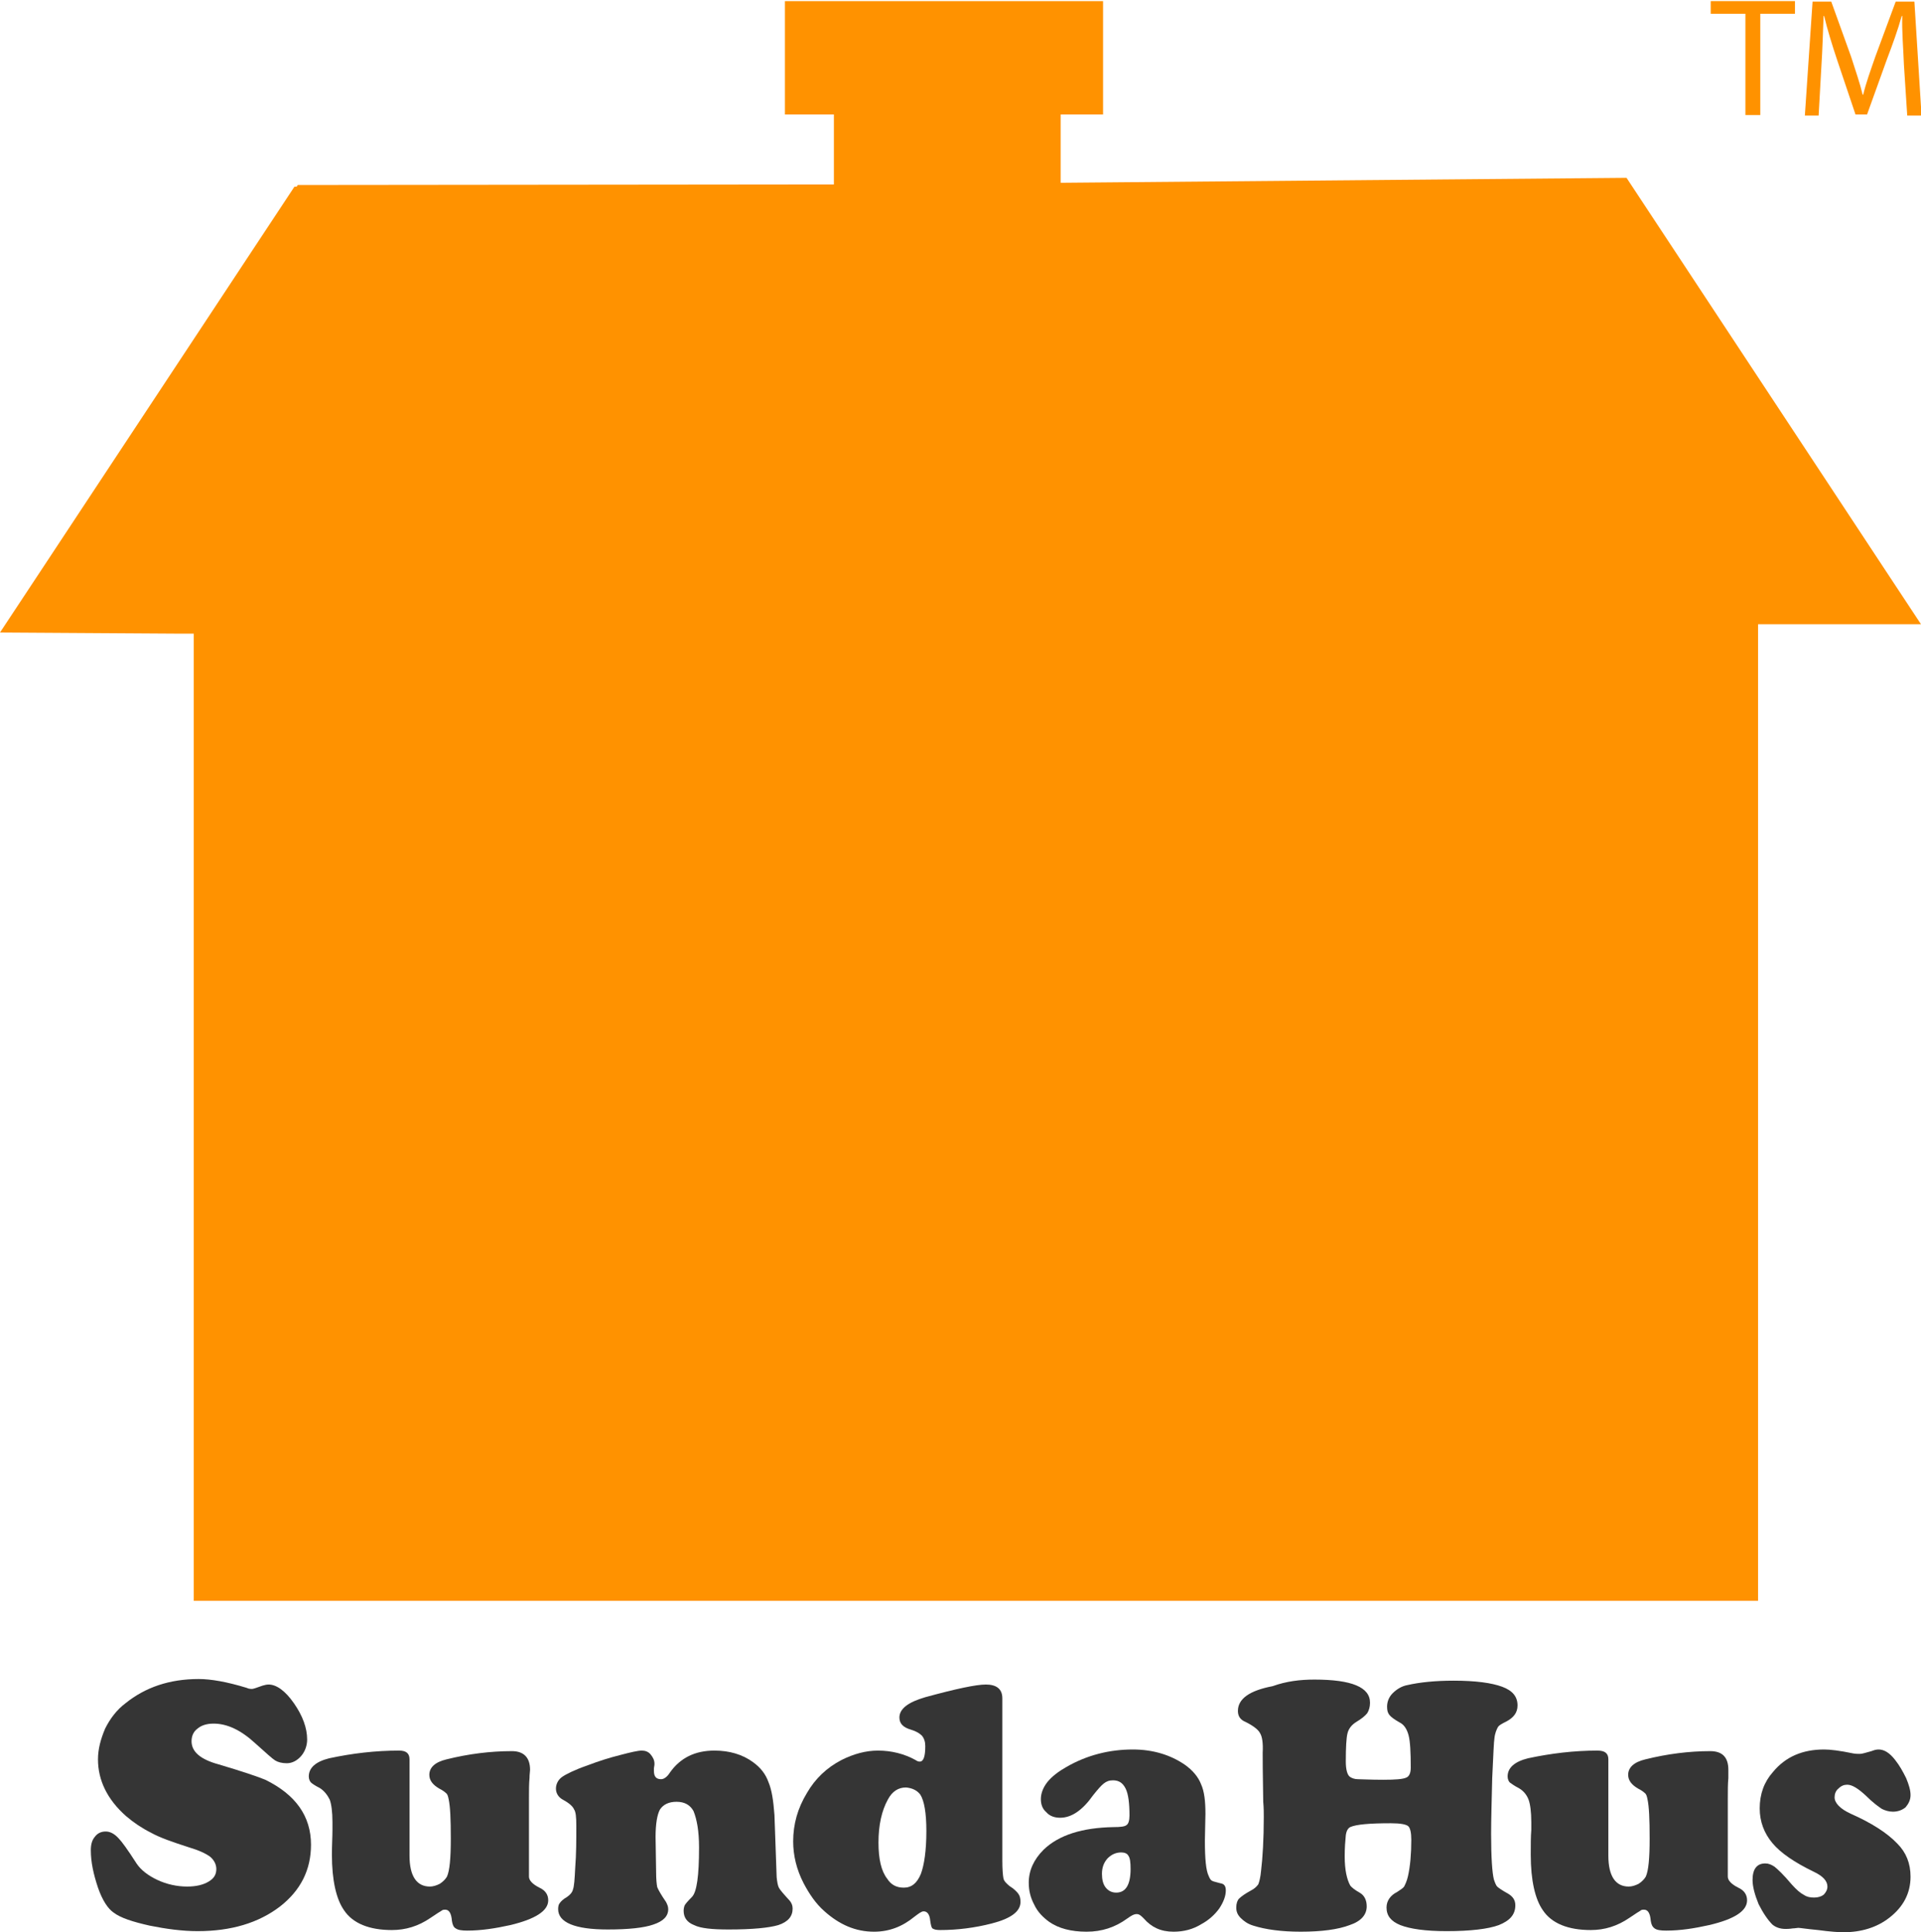<?xml version="1.0" encoding="utf-8"?>
<!-- Generator: Adobe Illustrator 24.3.0, SVG Export Plug-In . SVG Version: 6.00 Build 0)  -->
<svg version="1.1" id="Layer_1" xmlns="http://www.w3.org/2000/svg" xmlns:xlink="http://www.w3.org/1999/xlink" x="0px" y="0px"
	 viewBox="0 0 349 351" style="enable-background:new 0 0 349 351;" xml:space="preserve">
<style type="text/css">
	.st0{fill-rule:evenodd;clip-rule:evenodd;fill:#353535;}
	.st1{fill-rule:evenodd;clip-rule:evenodd;fill:#FF9200;}
</style>
<g id="Layer_x0020_1">
	<g id="_2573328424800">
		<path class="st0" d="M36.1,305c2.2,0,5.1,0.5,8.7,1.6c0.4,0.2,0.8,0.2,1,0.2s0.8-0.2,1.9-0.6c0.4-0.1,0.7-0.2,1.1-0.2
			c1.4,0,3,1.1,4.6,3.4c1.6,2.3,2.4,4.5,2.4,6.6c0,1.1-0.4,2.2-1.1,3c-0.7,0.8-1.6,1.3-2.6,1.3c-0.9,0-1.6-0.2-2.1-0.5
			c-0.5-0.3-1.7-1.4-3.6-3.1c-2.6-2.4-5.1-3.6-7.6-3.6c-1.2,0-2.2,0.3-2.9,0.9c-0.7,0.5-1.1,1.3-1.1,2.3c0,1.9,1.6,3.3,4.9,4.2
			c4.4,1.3,7.3,2.3,8.5,2.8c5.5,2.7,8.3,6.6,8.3,11.8c0,4.6-1.9,8.3-5.6,11.2c-3.9,3-8.9,4.5-15,4.5c-2.8,0-5.7-0.4-8.7-1
			c-3.1-0.7-5.3-1.4-6.6-2.4c-1-0.7-2-2.2-2.8-4.5c-0.8-2.4-1.3-4.6-1.3-6.8c0-1,0.2-1.8,0.7-2.4c0.5-0.7,1.2-1,2-1
			c0.8,0,1.6,0.4,2.4,1.3c0.5,0.5,1.6,2,3.2,4.5c0.8,1.2,2.1,2.2,3.8,3c1.7,0.8,3.6,1.2,5.4,1.2c1.6,0,2.9-0.3,3.9-0.9
			c1-0.6,1.4-1.3,1.4-2.3c0-0.8-0.4-1.6-1.1-2.2c-0.8-0.6-2.1-1.2-3.8-1.7c-3.1-1-5.4-1.8-7-2.7c-1.6-0.8-3.1-1.8-4.5-3
			c-3.4-3-5.1-6.5-5.1-10.3c0-1.9,0.5-3.7,1.3-5.6c0.9-1.8,2.1-3.4,3.7-4.6C26.4,306.5,30.8,305,36.1,305L36.1,305L36.1,305z"/>
		<path class="st0" d="M74.4,319.6v17.5c0,3.7,1.3,5.6,3.7,5.6c0.6,0,1.2-0.2,1.8-0.5c0.6-0.4,1-0.8,1.3-1.3
			c0.5-1.1,0.7-3.4,0.7-6.9c0-3.5-0.1-5.9-0.4-7.2c-0.1-0.5-0.2-0.9-0.5-1.1c-0.2-0.2-0.6-0.5-1.2-0.8c-1.2-0.7-1.8-1.5-1.8-2.5
			c0-1.3,1-2.3,3.1-2.8c4-1,8-1.5,11.9-1.5c2.1,0,3.3,1.1,3.3,3.4c0,0.3-0.1,0.8-0.1,1.5c-0.1,1-0.1,2.3-0.1,3.7v14.2
			c0,0.7,0.7,1.4,1.9,2c1.1,0.5,1.6,1.3,1.6,2.3c0,1.9-2.3,3.4-6.9,4.5c-2.7,0.6-5.3,1-7.8,1c-1,0-1.7-0.1-2.1-0.4
			c-0.4-0.2-0.6-0.7-0.7-1.4c-0.1-1.3-0.5-2-1.2-2c-0.2,0-0.5,0-0.7,0.2c-0.2,0.1-0.8,0.5-2,1.3c-2.2,1.5-4.5,2.2-7,2.2
			c-4.1,0-7.1-1.2-8.7-3.6c-1.4-2-2.2-5.4-2.2-10.1c0-1.7,0.1-3.3,0.1-4.5v-1.4c0-1.9-0.2-3.3-0.5-4.1c-0.4-0.8-1-1.6-1.8-2.1
			c-0.8-0.4-1.4-0.8-1.6-1c-0.2-0.2-0.4-0.6-0.4-1.1c0-1.6,1.3-2.7,3.7-3.3c4.2-0.9,8.4-1.4,12.7-1.4
			C73.8,318,74.4,318.5,74.4,319.6C74.4,319.6,74.4,319.6,74.4,319.6z"/>
		<path class="st0" d="M140.7,329.7l0.4,11.3c0.1,0.9,0.2,1.5,0.4,1.9c0.2,0.4,0.9,1.2,2,2.4c0.3,0.4,0.5,0.8,0.5,1.4
			c0,1.4-0.8,2.4-2.6,3c-1.7,0.5-4.7,0.8-9,0.8c-3,0-5.1-0.2-6.3-0.8c-1.3-0.5-1.9-1.4-1.9-2.6c0-0.4,0.1-0.8,0.2-1
			c0.1-0.2,0.5-0.7,1.3-1.5c0.9-0.9,1.3-3.9,1.3-9c0-3-0.4-5.1-1-6.6c-0.6-1.1-1.6-1.7-3.1-1.7c-1.4,0-2.4,0.5-3,1.4
			c-0.5,0.9-0.8,2.6-0.8,5l0.1,6.4c0,1.3,0.1,2.2,0.2,2.7c0.2,0.5,0.7,1.4,1.6,2.7c0.2,0.4,0.4,0.8,0.4,1.3c0,1.3-0.9,2.2-2.7,2.8
			c-1.7,0.6-4.5,0.9-8.3,0.9c-6,0-9-1.3-9-3.7c0-0.5,0.1-0.9,0.3-1.1c0.2-0.3,0.6-0.7,1.3-1.1c0.6-0.4,1-0.9,1.1-1.4
			c0.2-0.5,0.3-1.8,0.4-3.9c0.2-2.5,0.2-5,0.2-7.7c0-1.5-0.1-2.5-0.4-2.9c-0.2-0.5-0.8-1.1-1.9-1.7c-1-0.5-1.4-1.3-1.4-2.1
			s0.4-1.6,1.1-2.1c0.7-0.5,2.3-1.3,4.6-2.1c2.1-0.8,4-1.4,6-1.9c1.9-0.5,3.2-0.8,3.9-0.8c0.6,0,1.2,0.2,1.6,0.7
			c0.4,0.5,0.7,1,0.7,1.7c0,0.1,0,0.3-0.1,0.8c0,0.2,0,0.4,0,0.5c0,1,0.4,1.5,1.3,1.5c0.5,0,1.1-0.4,1.6-1.2c1.9-2.7,4.6-4,8.1-4
			c2.7,0,5.1,0.7,7,2.1c1.4,1,2.3,2.2,2.8,3.6C140.2,325.1,140.5,327,140.7,329.7L140.7,329.7L140.7,329.7z"/>
		<path class="st0" d="M164.6,324.7c-1.4,0-2.5,0.7-3.3,2.2c-1.1,2-1.7,4.6-1.7,7.8c0,3,0.5,5.2,1.6,6.6c0.7,1.1,1.7,1.6,3,1.6
			c1.4,0,2.4-0.8,3.1-2.5c0.6-1.6,1-4.2,1-7.8c0-3.3-0.4-5.5-1.1-6.6C166.6,325.2,165.7,324.8,164.6,324.7L164.6,324.7z
			 M182.1,308.5v29.4c0,1.7,0.1,2.8,0.2,3.3c0.1,0.5,0.5,0.9,1.1,1.4c0.8,0.5,1.3,1,1.6,1.4c0.3,0.4,0.4,0.9,0.4,1.5
			c0,1.7-1.7,3-5.2,3.9c-3.1,0.8-6.3,1.2-9.4,1.2c-0.7,0-1.1-0.1-1.4-0.3c-0.2-0.2-0.3-0.7-0.4-1.4c-0.1-1.1-0.5-1.7-1.2-1.7
			c-0.4,0-0.9,0.4-1.7,1c-2.2,1.8-4.6,2.7-7.3,2.7c-3.4,0-6.3-1.3-9-3.7c-1.6-1.4-2.8-3.2-3.8-5.1c-1.3-2.5-1.9-5.1-1.9-7.6
			c0-3.1,0.8-6,2.5-8.8c1.5-2.6,3.6-4.6,6.3-6c2.2-1.1,4.4-1.7,6.6-1.7c2.5,0,4.8,0.6,6.8,1.7c0.3,0.2,0.5,0.3,0.8,0.3
			c0.7,0,1-1,1-2.8c0-0.8-0.2-1.4-0.6-1.9c-0.4-0.4-1-0.8-2-1.1c-1.4-0.4-2.1-1.1-2.1-2.2c0-1.6,1.6-2.8,4.7-3.7
			c5.5-1.5,9.2-2.3,11-2.3S182.1,306.7,182.1,308.5L182.1,308.5L182.1,308.5z"/>
		<path class="st0" d="M203.7,336.5c-1,0-1.8,0.4-2.5,1.1c-0.7,0.8-1,1.7-1,2.8c0,1,0.2,1.9,0.7,2.5c0.5,0.6,1.1,0.9,1.9,0.9
			c1.7,0,2.6-1.4,2.6-4.3c0-1.2-0.1-2-0.4-2.4C204.8,336.7,204.3,336.5,203.7,336.5L203.7,336.5L203.7,336.5z M205.8,317.8
			c3.7,0,6.9,1,9.5,2.8c1.4,1,2.4,2.2,2.9,3.5c0.6,1.3,0.8,3.1,0.8,5.4l-0.1,4.8c0,3.4,0.2,5.5,0.7,6.5c0.2,0.5,0.4,0.8,0.7,0.9
			c0.2,0.1,0.7,0.2,1.4,0.4c0.7,0.1,1,0.5,1,1.3c0,1-0.4,2.1-1.2,3.3c-0.8,1.1-1.9,2.1-3.2,2.8c-1.6,1-3.3,1.4-5.1,1.4
			c-2.3,0-4-0.8-5.4-2.4c-0.5-0.5-0.8-0.8-1.3-0.8s-1,0.3-1.7,0.8c-2.2,1.6-4.6,2.4-7.4,2.4c-2.8,0-5.1-0.6-6.8-1.8
			c-1.1-0.8-2.1-1.8-2.7-3.1c-0.7-1.3-1-2.6-1-4c0-2.2,0.9-4.2,2.7-6c2.8-2.7,7.1-4,12.7-4.1c1.3,0,2.1-0.1,2.4-0.4
			c0.3-0.2,0.5-0.8,0.5-1.7c0-2.2-0.2-3.9-0.7-4.9c-0.5-1-1.2-1.5-2.3-1.5c-0.7,0-1.2,0.2-1.7,0.6c-0.5,0.4-1.1,1.1-1.9,2.1
			c-1.9,2.7-3.9,4.1-6,4.1c-1,0-1.9-0.3-2.5-1c-0.7-0.6-1-1.4-1-2.4c0-1,0.4-2.1,1.2-3.1c0.8-1,2-1.9,3.4-2.7
			C197.5,318.8,201.6,317.8,205.8,317.8L205.8,317.8L205.8,317.8z"/>
		<path class="st0" d="M238.8,305.1c6.8,0,10.1,1.4,10.1,4.2c0,0.8-0.2,1.4-0.5,1.9c-0.4,0.5-1,1-2,1.6c-0.8,0.5-1.4,1.2-1.6,2.1
			c-0.2,0.8-0.3,2.5-0.3,5.1c0,1.5,0.3,2.5,0.8,2.8c0.3,0.2,0.8,0.4,1.4,0.4c0.7,0,2.2,0.1,4.6,0.1c2.2,0,3.6-0.1,4.2-0.4
			c0.5-0.2,0.8-0.8,0.8-1.8c0-2.8-0.1-4.8-0.4-5.9c-0.3-1.1-0.8-1.9-1.6-2.3c-0.9-0.5-1.6-1-1.9-1.4c-0.3-0.4-0.4-0.8-0.4-1.5
			c0-0.8,0.3-1.7,1-2.4c0.7-0.7,1.6-1.3,2.7-1.5c2.2-0.5,5-0.8,8.4-0.8c4,0,6.9,0.4,8.8,1.1c1.9,0.7,2.8,1.8,2.8,3.4
			c0,1.3-0.7,2.2-2,2.9c-0.8,0.4-1.4,0.7-1.6,1.1c-0.2,0.4-0.5,1-0.6,2c-0.1,0.5-0.2,3-0.4,7.2c-0.1,4.2-0.2,7.6-0.2,10.1
			c0,4.3,0.2,7.1,0.5,8.3c0.2,0.6,0.4,1.1,0.6,1.3c0.2,0.2,0.9,0.7,2,1.3c0.8,0.5,1.3,1.1,1.3,2.1c0,1.7-1,2.8-3,3.6
			c-1.9,0.7-5.1,1.1-9.5,1.1c-3.8,0-6.6-0.4-8.4-1.1c-1.7-0.7-2.5-1.7-2.5-3.2c0-1.2,0.7-2.2,1.9-2.8c0.6-0.4,1.1-0.7,1.3-1
			c0.2-0.4,0.5-1,0.7-1.9c0.4-1.8,0.6-4,0.6-6.6c0-1.3-0.2-2.2-0.6-2.5c-0.4-0.3-1.4-0.5-3.1-0.5c-3.8,0-6.3,0.2-7.4,0.7
			c-0.4,0.2-0.7,0.7-0.8,1.5c-0.1,1-0.2,2.3-0.2,3.8c0,2.5,0.4,4.2,1,5.3c0.2,0.3,0.8,0.8,1.7,1.3c0.9,0.5,1.3,1.4,1.3,2.5
			c0,1.5-1,2.7-3.1,3.4c-2.1,0.8-5.1,1.2-8.9,1.2c-3.5,0-6.4-0.4-8.6-1.1c-1-0.3-1.7-0.8-2.3-1.4s-0.8-1.2-0.8-1.9s0.2-1.3,0.5-1.6
			c0.4-0.4,1.1-0.9,2.2-1.5c0.6-0.3,1-0.7,1.3-1.1c0.2-0.5,0.4-1.3,0.5-2.4c0.3-2.5,0.5-5.8,0.5-9.9c0-0.7,0-1.6-0.1-2.7
			c-0.1-5.2-0.1-8.1-0.1-8.9c0.1-1.8-0.1-3-0.5-3.6c-0.3-0.6-1.2-1.3-2.6-2c-1-0.4-1.4-1.1-1.4-2c0-2.2,2.1-3.7,6.3-4.5
			C233.7,305.4,236.2,305.1,238.8,305.1L238.8,305.1L238.8,305.1z"/>
		<path class="st0" d="M292.2,319.6v17.5c0,3.7,1.3,5.6,3.7,5.6c0.6,0,1.2-0.2,1.8-0.5c0.6-0.4,1-0.8,1.3-1.3
			c0.5-1.1,0.7-3.4,0.7-6.9c0-3.5-0.1-5.9-0.4-7.2c-0.1-0.5-0.2-0.9-0.5-1.1c-0.2-0.2-0.6-0.5-1.2-0.8c-1.2-0.7-1.8-1.5-1.8-2.5
			c0-1.3,1-2.3,3.1-2.8c4-1,8-1.5,11.8-1.5c2.2,0,3.3,1.1,3.3,3.4c0,0.3,0,0.8,0,1.5c-0.1,1-0.1,2.3-0.1,3.7v14.2
			c0,0.7,0.7,1.4,1.9,2c1.1,0.5,1.6,1.3,1.6,2.3c0,1.9-2.2,3.4-6.9,4.5c-2.7,0.6-5.2,1-7.8,1c-1,0-1.7-0.1-2.1-0.4s-0.6-0.7-0.7-1.4
			c-0.1-1.3-0.5-2-1.2-2c-0.3,0-0.5,0-0.7,0.2c-0.2,0.1-0.8,0.5-2,1.3c-2.2,1.5-4.5,2.2-7,2.2c-4.1,0-7.1-1.2-8.7-3.6
			c-1.4-2-2.2-5.4-2.2-10.1c0-1.7,0-3.3,0.1-4.5v-1.4c0-1.9-0.2-3.3-0.5-4.1c-0.3-0.8-0.9-1.6-1.8-2.1c-0.8-0.4-1.3-0.8-1.6-1
			c-0.2-0.2-0.4-0.6-0.4-1.1c0-1.6,1.3-2.7,3.7-3.3c4.2-0.9,8.4-1.4,12.6-1.4C291.6,318,292.2,318.5,292.2,319.6L292.2,319.6
			L292.2,319.6z"/>
		<path class="st0" d="M331.4,317.8c1.1,0,2.8,0.2,5.2,0.7c0.5,0.1,0.9,0.1,1.3,0.1s1-0.2,2.1-0.5c0.5-0.2,0.9-0.3,1.3-0.3
			c1,0,2,0.6,3,1.9c0.8,1,1.4,2.1,2,3.3c0.5,1.2,0.8,2.2,0.8,3.1c0,0.9-0.4,1.6-0.9,2.2c-0.6,0.5-1.4,0.8-2.3,0.8
			c-0.7,0-1.4-0.2-2-0.5c-0.6-0.4-1.6-1.1-2.9-2.4c-1.4-1.3-2.5-2-3.4-2c-0.6,0-1.1,0.2-1.6,0.7c-0.5,0.4-0.7,1-0.7,1.6
			c0,1,1,2.1,3,3c3.6,1.6,6.5,3.4,8.4,5.4c1.6,1.6,2.4,3.6,2.4,6c0,3-1.3,5.5-3.9,7.5c-2.2,1.7-5,2.6-8.3,2.6
			c-0.8,0-2.4-0.1-4.6-0.4c-2.1-0.2-3.3-0.4-3.6-0.4c-0.2,0-0.6,0.1-1,0.1c-0.6,0.1-1.1,0.1-1.3,0.1c-1,0-1.8-0.3-2.4-0.8
			c-0.8-0.8-1.7-2.1-2.5-3.7c-0.7-1.7-1.1-3.2-1.1-4.4c0-2,0.8-3,2.3-3c0.6,0,1.1,0.2,1.7,0.6c0.5,0.4,1.6,1.4,3.1,3.2
			c0.9,1,1.6,1.6,2.2,1.9c0.6,0.4,1.2,0.5,1.9,0.5c0.7,0,1.3-0.2,1.7-0.5c0.4-0.4,0.7-0.9,0.7-1.5c0-1-0.8-1.9-2.5-2.7
			c-3.5-1.7-6-3.4-7.5-5.2c-1.5-1.8-2.3-3.9-2.3-6.3c0-2.6,0.8-4.8,2.4-6.6C324.4,319.1,327.5,317.8,331.4,317.8L331.4,317.8
			L331.4,317.8z"/>
		<polygon class="st1" points="349,113.4 295.5,32.3 192.7,33.2 192.7,20.8 200.4,20.8 200.4,0.2 142.6,0.2 142.6,20.8 151.5,20.8 
			151.5,33.5 54.1,33.6 53.9,33.9 53.5,33.9 0,114.9 31.6,115.1 35.2,115.1 35.2,290.8 98,290.8 121.1,290.8 319.4,290.8 
			319.4,113.4 		"/>
		<polygon class="st1" points="317.1,2.5 310.8,2.5 310.8,0.2 326.1,0.2 326.1,2.5 319.8,2.5 319.8,20.9 317.1,20.9 		"/>
		<path class="st1" d="M345.9,11.8c-0.1-2.8-0.4-6.3-0.3-8.9h-0.1c-0.7,2.5-1.6,5-2.7,7.9l-3.6,10h-2.1l-3.3-9.8
			c-1-3-1.8-5.6-2.4-8.1h-0.1c-0.1,2.6-0.2,6.1-0.4,9.2l-0.5,8.9h-2.5l1.4-20.7h3.4l3.6,10c0.8,2.5,1.6,4.8,2.1,6.9h0.1
			c0.5-2.1,1.3-4.3,2.2-6.9l3.7-10h3.4l1.3,20.7h-2.6L345.9,11.8L345.9,11.8z"/>
	</g>
</g>
</svg>

